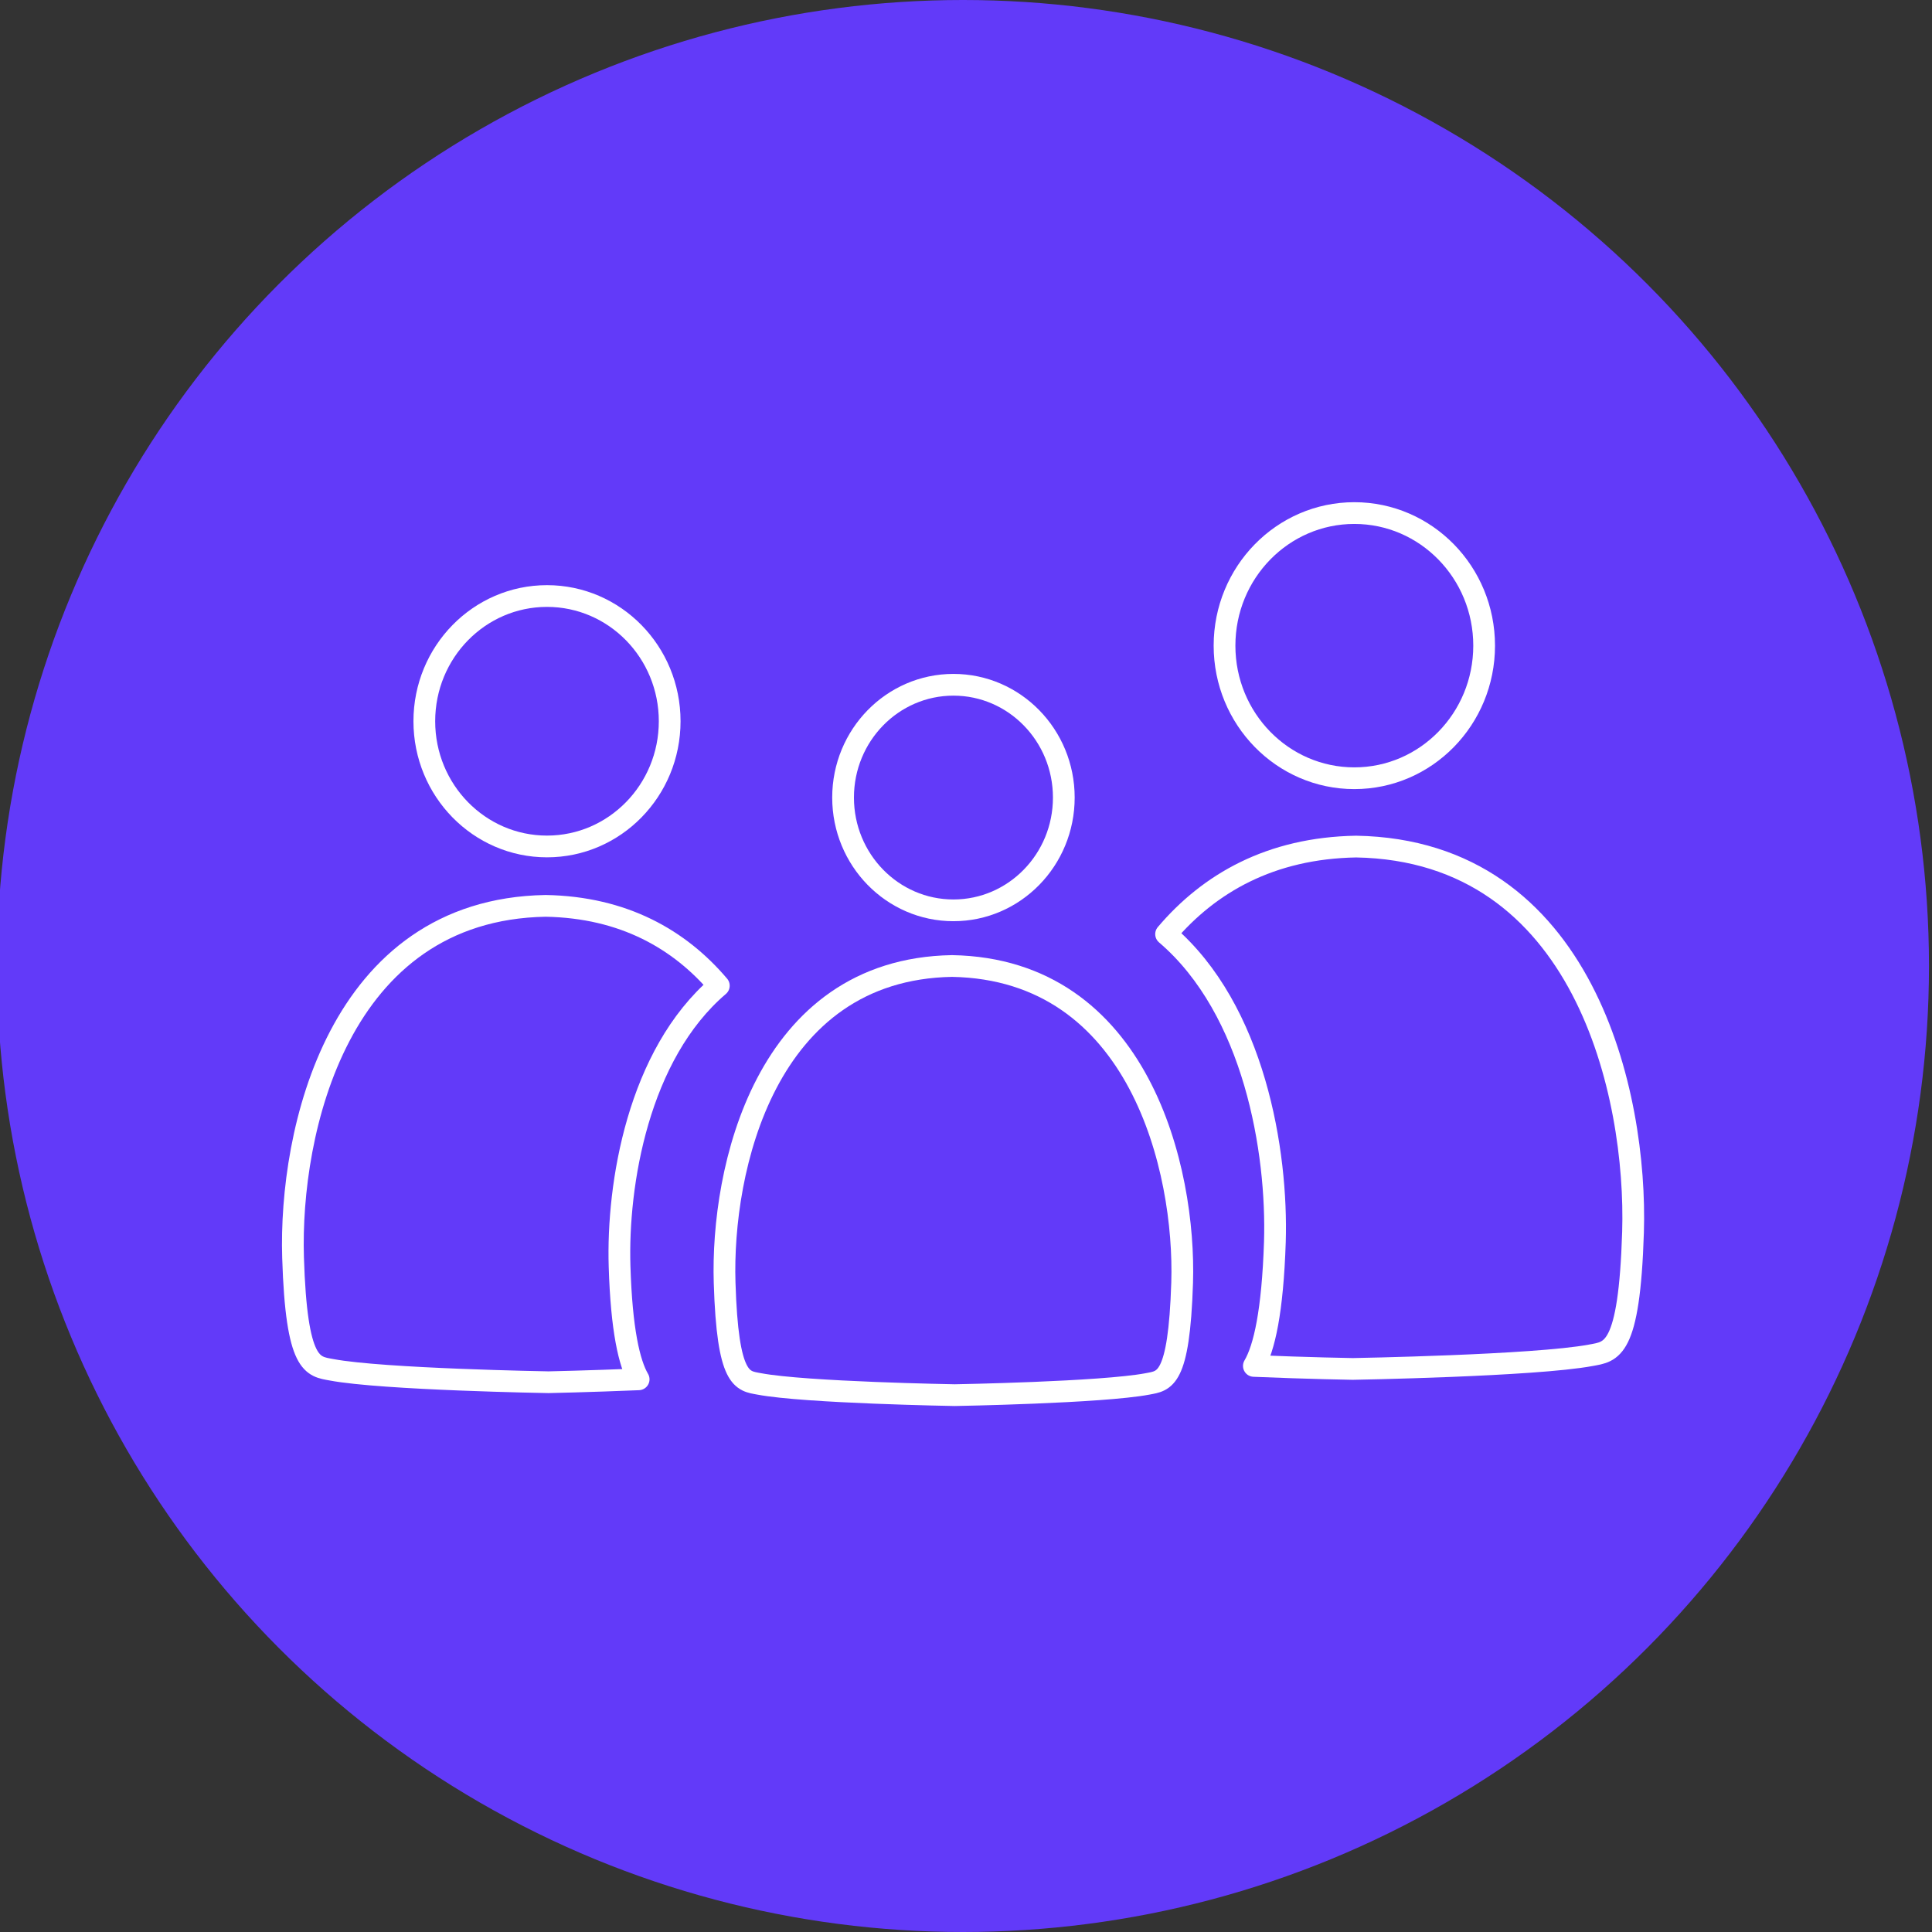 <?xml version="1.0" encoding="UTF-8"?> <!-- Generator: Adobe Illustrator 24.0.0, SVG Export Plug-In . SVG Version: 6.00 Build 0) --> <svg xmlns="http://www.w3.org/2000/svg" xmlns:xlink="http://www.w3.org/1999/xlink" id="Layer_1" x="0px" y="0px" viewBox="0 0 160 160" style="enable-background:new 0 0 160 160;" xml:space="preserve"><rect x="0" y="0" width="160" height="160" fill="#333333" stroke="none"/> <style type="text/css"> .st0{fill:#623AF9;} .st1{fill:none;stroke:#FFFFFF;stroke-width:1.8;stroke-linecap:round;stroke-linejoin:round;stroke-miterlimit:10;} .st2{fill:none;stroke:#FFFFFF;stroke-width:1.5;stroke-linecap:round;stroke-linejoin:round;stroke-miterlimit:10;} .st3{fill:none;stroke:#FFFFFF;stroke-width:1.8;stroke-miterlimit:10;} </style> <circle class="st0" cx="79.75" cy="80" r="80"></circle> <g> <g> <ellipse class="st1" cx="78.96" cy="66.05" rx="9.14" ry="9.34"></ellipse> <path class="st1" d="M78.84,80c15.53,0.27,19.35,16.9,19.06,26.23c-0.26,8.17-1.47,8.11-2.87,8.38 c-3.83,0.72-15.96,0.93-15.96,0.93s-12.36-0.21-16.19-0.93c-1.41-0.26-2.62-0.21-2.87-8.38C59.72,96.9,63.32,80.27,78.84,80z"></path> </g> <g> <ellipse class="st1" cx="45.3" cy="59.73" rx="10.16" ry="10.37"></ellipse> <path class="st1" d="M52.89,114.23c-0.78-1.33-1.42-4.1-1.58-9.36c-0.21-6.78,1.53-17.53,8.22-23.24 c-3.25-3.83-7.89-6.5-14.35-6.61c-17.23,0.3-21.23,18.75-20.91,29.12c0.28,9.07,1.63,9.01,3.19,9.3 c4.25,0.8,17.97,1.03,17.97,1.03S48.78,114.4,52.89,114.23z"></path> </g> <g> <ellipse class="st1" cx="112.16" cy="53.47" rx="10.75" ry="10.98"></ellipse> <path class="st1" d="M103.84,113.12c0.86-1.46,1.55-4.5,1.74-10.27c0.23-7.44-1.68-19.23-9.01-25.49 c3.57-4.21,8.65-7.13,15.74-7.25c18.9,0.33,23.28,20.57,22.93,31.93c-0.31,9.95-1.79,9.88-3.5,10.2 c-4.66,0.87-19.71,1.13-19.71,1.13S108.34,113.31,103.84,113.12z"></path> </g> </g> </svg> 